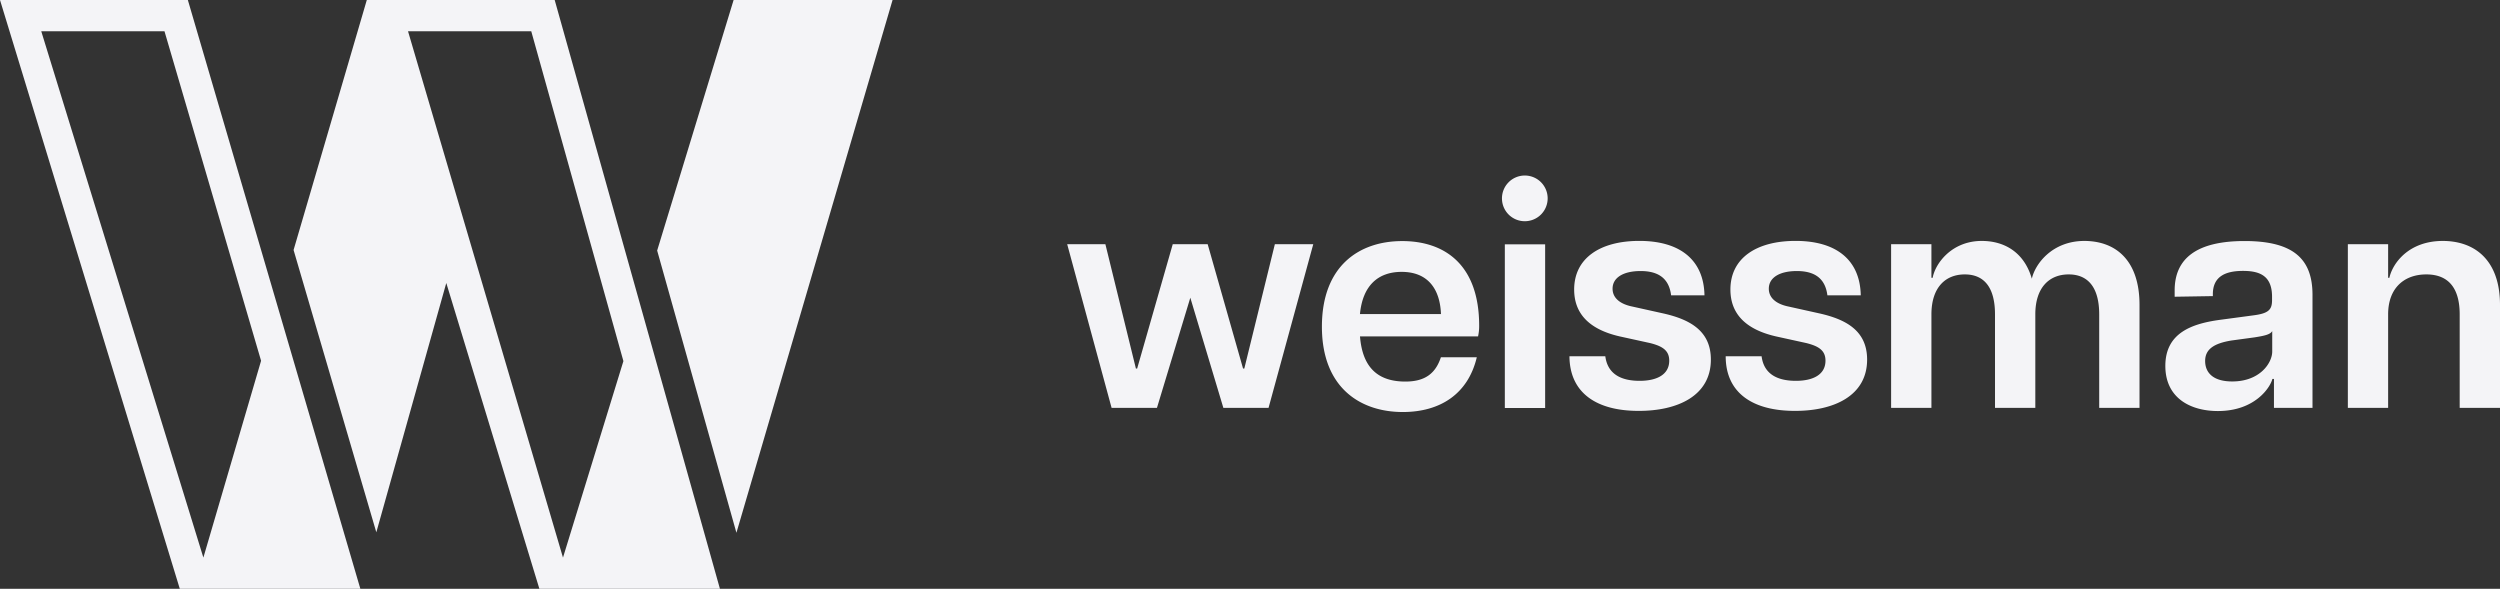 <svg xmlns="http://www.w3.org/2000/svg" viewBox="0 0 720 169.57"><rect x="0" y="0" width="720" height="169.57" fill="#333333" stroke="none"/><defs><style>.cls-1{fill:#f4f4f7}</style></defs><g id="Layer_2" data-name="Layer 2"><path class="cls-1" d="M212.09 153.44L257.06 0h-45.78l-22.02 72.16 22.83 81.28zM54.1 0H0l51.78 169.57h52zm21.09 103.9l-16.62 56.69L11.88 9h35.49l27.82 94.9zM159.75 0h-54.11L84.55 72l23.83 81.3 20.15-71.8 26.81 88.07h52zm2.39 160.59L117.51 9H153l26.54 95zm145.21-90.26h11l8.79 35.81h.36l10.25-35.81h10.06L358 106.14h.36l8.8-35.81h11.06l-12.88 47.14h-13.01l-9.52-31.73-9.61 31.73h-13.06zm118.33 26.56h-34c.72 9.16 5.35 13 13.06 13 5.71 0 8.7-2.36 10.24-7h10.34c-2.54 10.7-10.7 15.77-21.31 15.77-12.24 0-23.3-7-23.3-24.57s10.79-24.66 23.12-24.66S426 76.31 426 93.81a13.83 13.83 0 0 1-.32 3.08zM415 90.45c-.27-7.16-3.72-12.15-11.33-12.15-7 0-11.25 4.18-12 12.15zm17.57-33.09a6.58 6.58 0 1 1 6.62 6.35 6.56 6.56 0 0 1-6.62-6.35zm.82 13H445v47.14h-11.61zM452 102.6h10.33c.64 5 4.35 7.08 9.89 7.08 5 0 8.52-1.82 8.52-5.81 0-2.9-1.91-4.17-5.53-5.07l-8.71-1.91c-9.52-2.17-13.14-7.16-13.14-13.51 0-9 7.43-14 18.77-14 12 0 18.58 5.71 18.76 15.68h-9.61c-.63-5.16-4-7-8.79-7-5 0-8.07 1.91-8.07 5.08 0 2.63 2.08 4.44 5.8 5.17l9 2c7.52 1.73 13.51 5 13.51 13.24 0 10.52-9.7 14.78-20.68 14.78-12.19.05-19.98-5.12-20.05-15.73zm45 0h10.34c.63 5 4.35 7.08 9.88 7.08 5 0 8.52-1.82 8.52-5.81 0-2.9-1.9-4.17-5.53-5.07l-8.7-1.91c-9.52-2.17-13.15-7.16-13.15-13.51 0-9 7.43-14 18.77-14 12 0 18.59 5.71 18.77 15.68h-9.61c-.64-5.16-4-7-8.8-7-5 0-8.07 1.91-8.07 5.08 0 2.63 2.09 4.44 5.8 5.17l9 2c7.53 1.73 13.51 5 13.51 13.24 0 10.52-9.7 14.78-20.67 14.78-12.22.05-20.06-5.12-20.06-15.73zm119.18-14.78v29.65h-11.61V90.54c0-7.7-3.17-11.51-8.79-11.51s-9.61 3.81-9.61 11.51v26.93h-11.61V90.54c0-7.7-3.08-11.51-8.7-11.51s-9.61 3.81-9.61 11.51v26.93h-11.61V70.33h11.61V80h.36c.73-4.08 5.44-10.61 14.14-10.61 6.62 0 12.25 3.35 14.42 10.88.91-4.17 5.8-10.88 15.14-10.88 9.07.03 15.87 5.61 15.87 18.43zm49.82-2.9v32.55h-11.1v-8.34h-.45c-.64 2.54-5.08 9.25-15.69 9.25-7.89 0-15.14-3.72-15.14-13 0-9.61 7.8-12.24 16.14-13.32l9.24-1.24c4.35-.55 5.35-1.64 5.35-4.36v-1c0-5.9-3.36-7.44-8.35-7.44s-8.7 1.54-8.7 6.71v.55l-11 .18v-1.81c0-9.15 6.25-14.23 20.13-14.23S666 74.41 666 84.92zm-11.6 10.43c-.55 1-2.27 1.36-5.08 1.81l-6.71.91c-4.9.82-7.53 2.45-7.53 5.89 0 3.27 2.18 5.9 7.8 5.9 8 0 11.52-5.35 11.52-8.62zm65.6-7.53v29.65h-11.61V90.54c0-7.7-3.35-11.51-9.61-11.51s-11 3.81-11 11.51v26.93h-11.6V70.33h11.6V80h.36c.91-4.08 5.44-10.61 15.42-10.61C712.84 69.42 720 75 720 87.82z" id="Layer_3" data-name="Layer 3"/></g></svg>